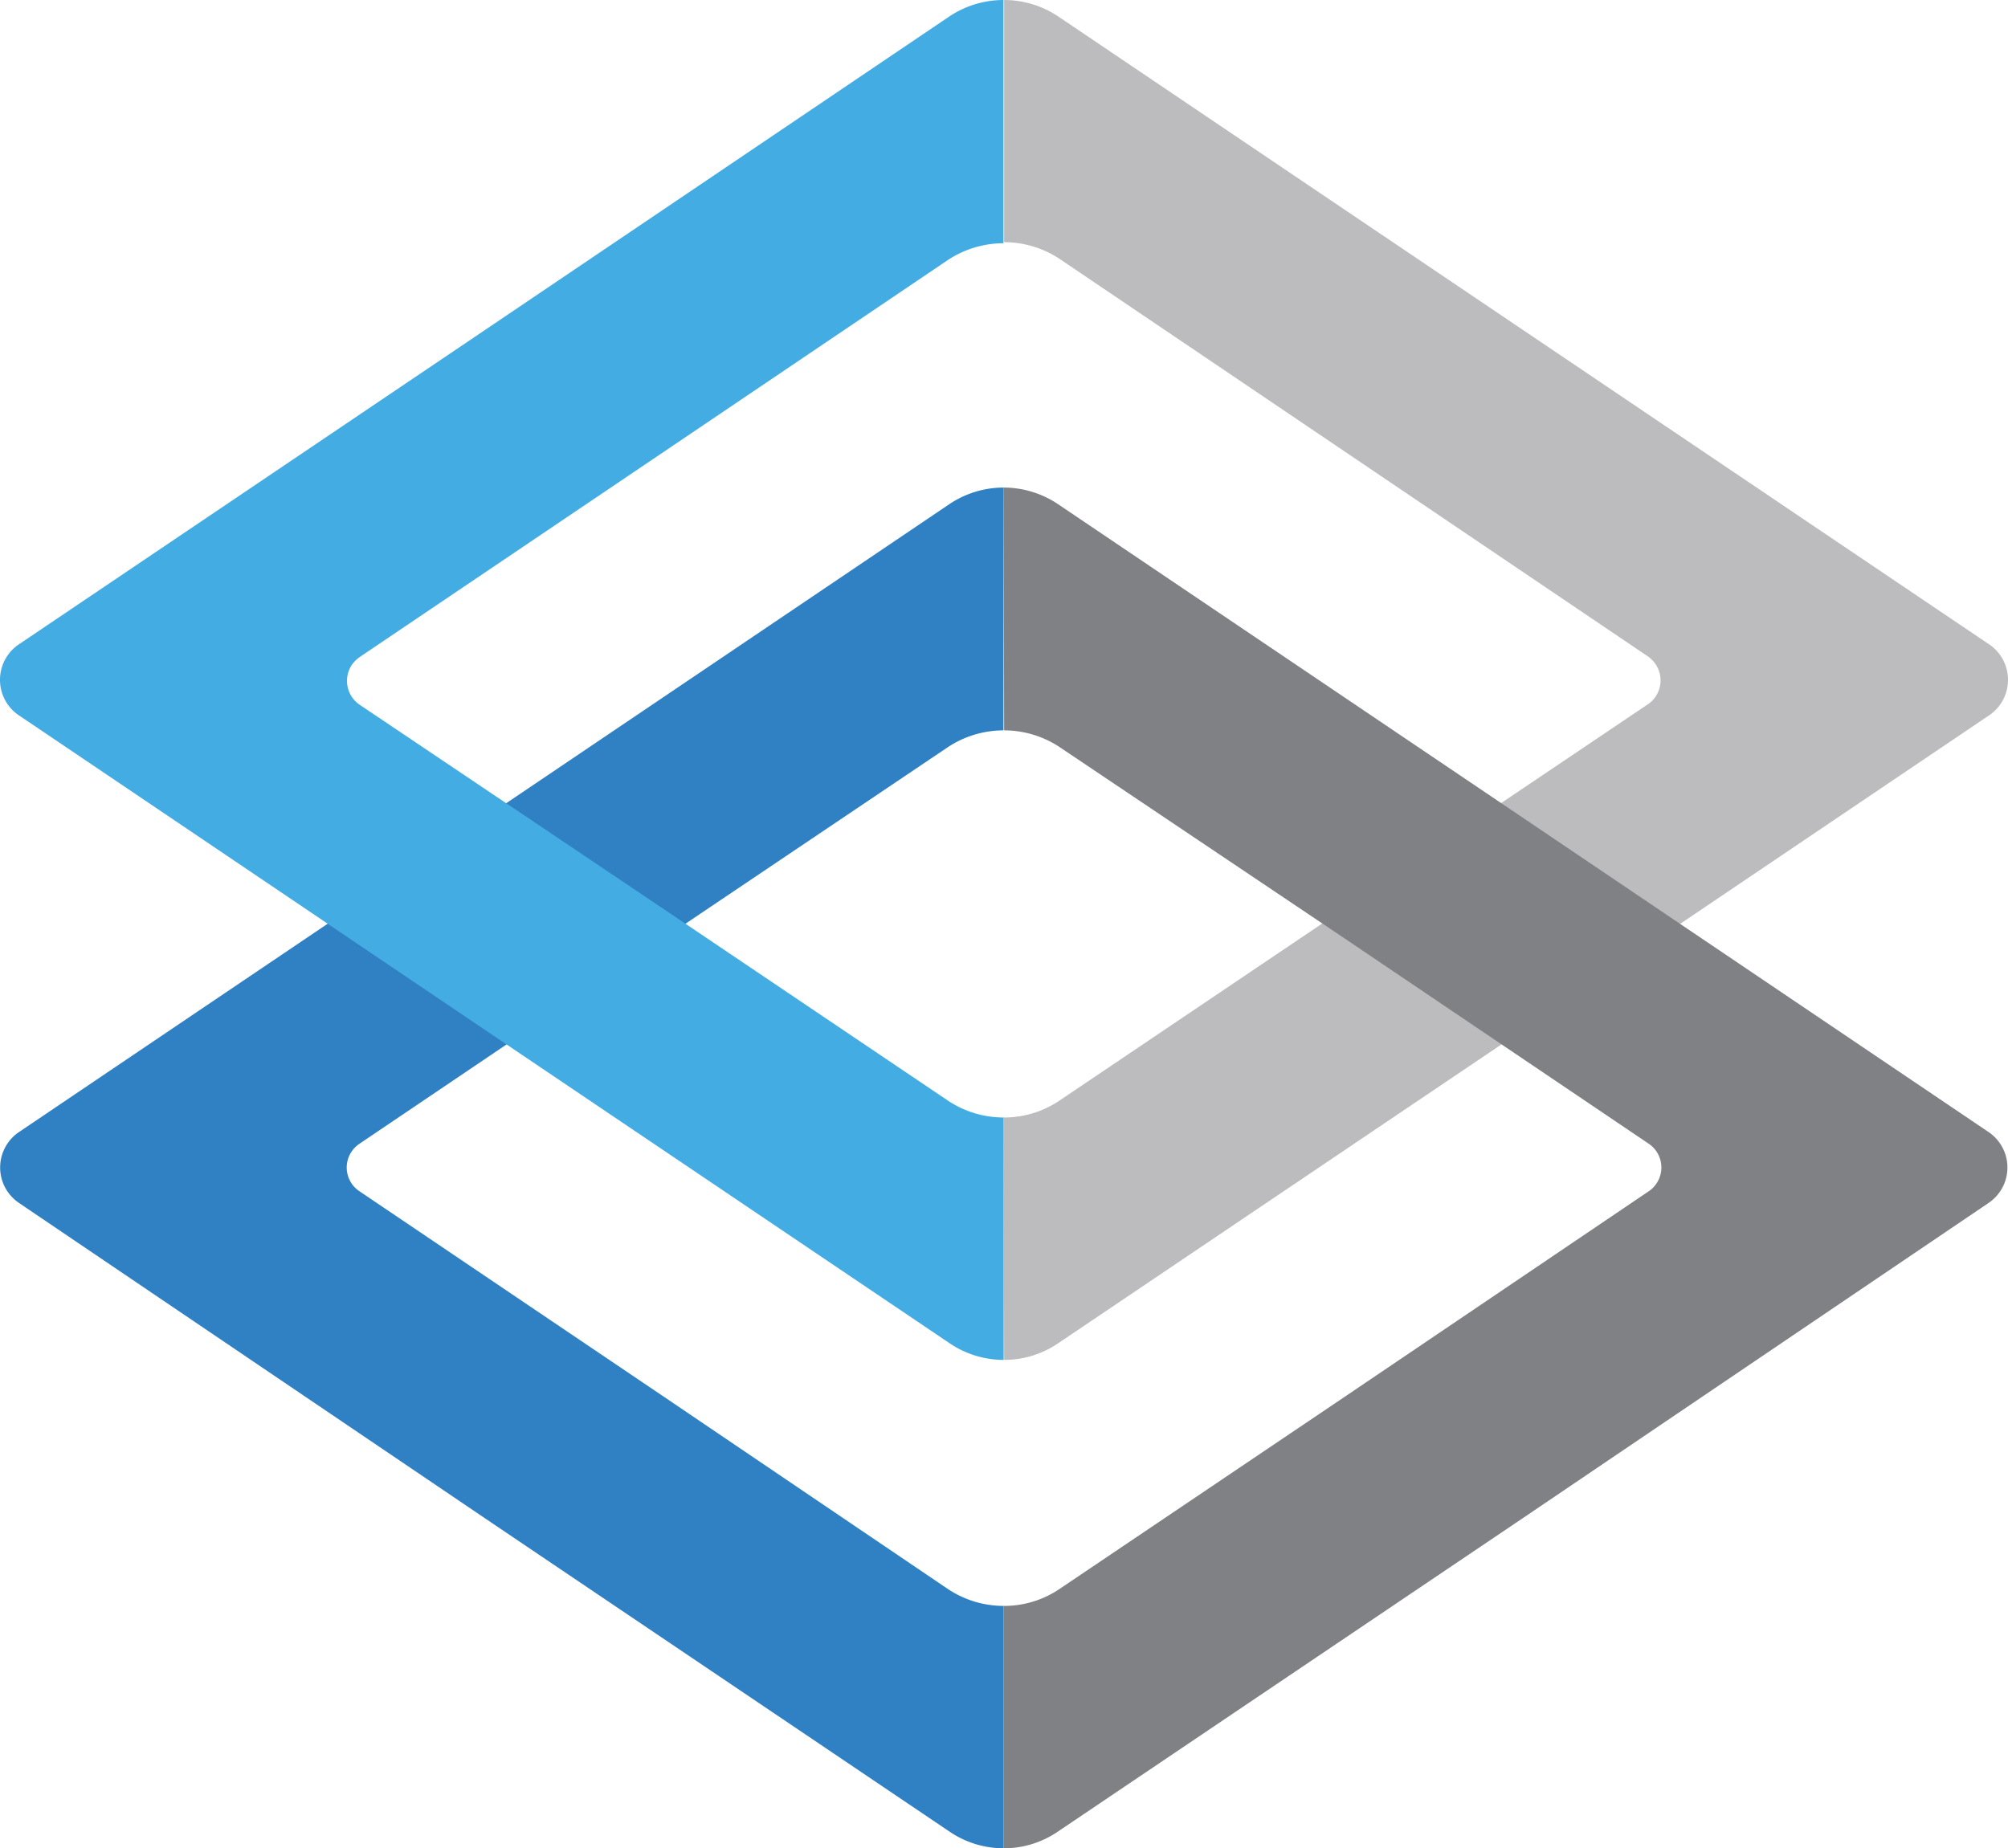 <svg xmlns="http://www.w3.org/2000/svg" viewBox="0 0 93.77 86.32"><defs><style>.cls-1{fill:#3081c3;}.cls-2{fill:#43ade3;}.cls-3{fill:#bcbcbe;}.cls-4{fill:#808185;}</style></defs><g id="Capa_2" data-name="Capa 2"><g id="Layer_1" data-name="Layer 1"><path class="cls-1" d="M46.87,22.77a4.56,4.56,0,0,0-2.53.77L22.65,38.18.93,52.84A2,2,0,0,0,.32,55.6a2.09,2.09,0,0,0,.61.61l21.72,14.7L44.34,85.54a4.5,4.5,0,0,0,2.53.78V75a4.7,4.7,0,0,1-2.62-.8L31,65.23l-14.22-9.6a1.33,1.33,0,0,1-.36-1.85,1.37,1.37,0,0,1,.36-.36L31,43.82l13.24-8.91a4.72,4.72,0,0,1,2.62-.8"/><path class="cls-2" d="M46.87,52.19a4.7,4.7,0,0,1-2.62-.8L31,42.46,16.79,32.91a1.35,1.35,0,0,1-.36-1.86,1.54,1.54,0,0,1,.36-.36L31,21.1l13.24-8.94a4.72,4.72,0,0,1,2.62-.8V0a4.56,4.56,0,0,0-2.53.77L22.65,15.41.93,30.06a2,2,0,0,0-.62,2.76,2,2,0,0,0,.62.62L22.65,48.1,44.34,62.73a4.5,4.5,0,0,0,2.53.78Z"/><path class="cls-3" d="M46.87,52.19a4.62,4.62,0,0,0,2.62-.8l13.25-8.93L77,32.86A1.35,1.35,0,0,0,77.3,31a1.37,1.37,0,0,0-.34-.34L62.74,21.05,49.51,12.11a4.7,4.7,0,0,0-2.62-.8V0a4.56,4.56,0,0,1,2.53.77l21.7,14.64L92.84,30.06a2,2,0,0,1,.62,2.76,2,2,0,0,1-.62.62L71.12,48.1,49.42,62.73a4.47,4.47,0,0,1-2.53.78"/><path class="cls-4" d="M46.87,22.77a4.56,4.56,0,0,1,2.53.77L71.1,38.18,92.82,52.84a2,2,0,0,1,.61,2.76,2.09,2.09,0,0,1-.61.61L71.1,70.91,49.4,85.54a4.47,4.47,0,0,1-2.53.78V75a4.62,4.62,0,0,0,2.62-.8l13.25-8.93L77,55.63a1.34,1.34,0,0,0,.35-1.86,1.3,1.3,0,0,0-.35-.35l-14.22-9.6L49.51,34.91a4.7,4.7,0,0,0-2.62-.8"/></g></g></svg>